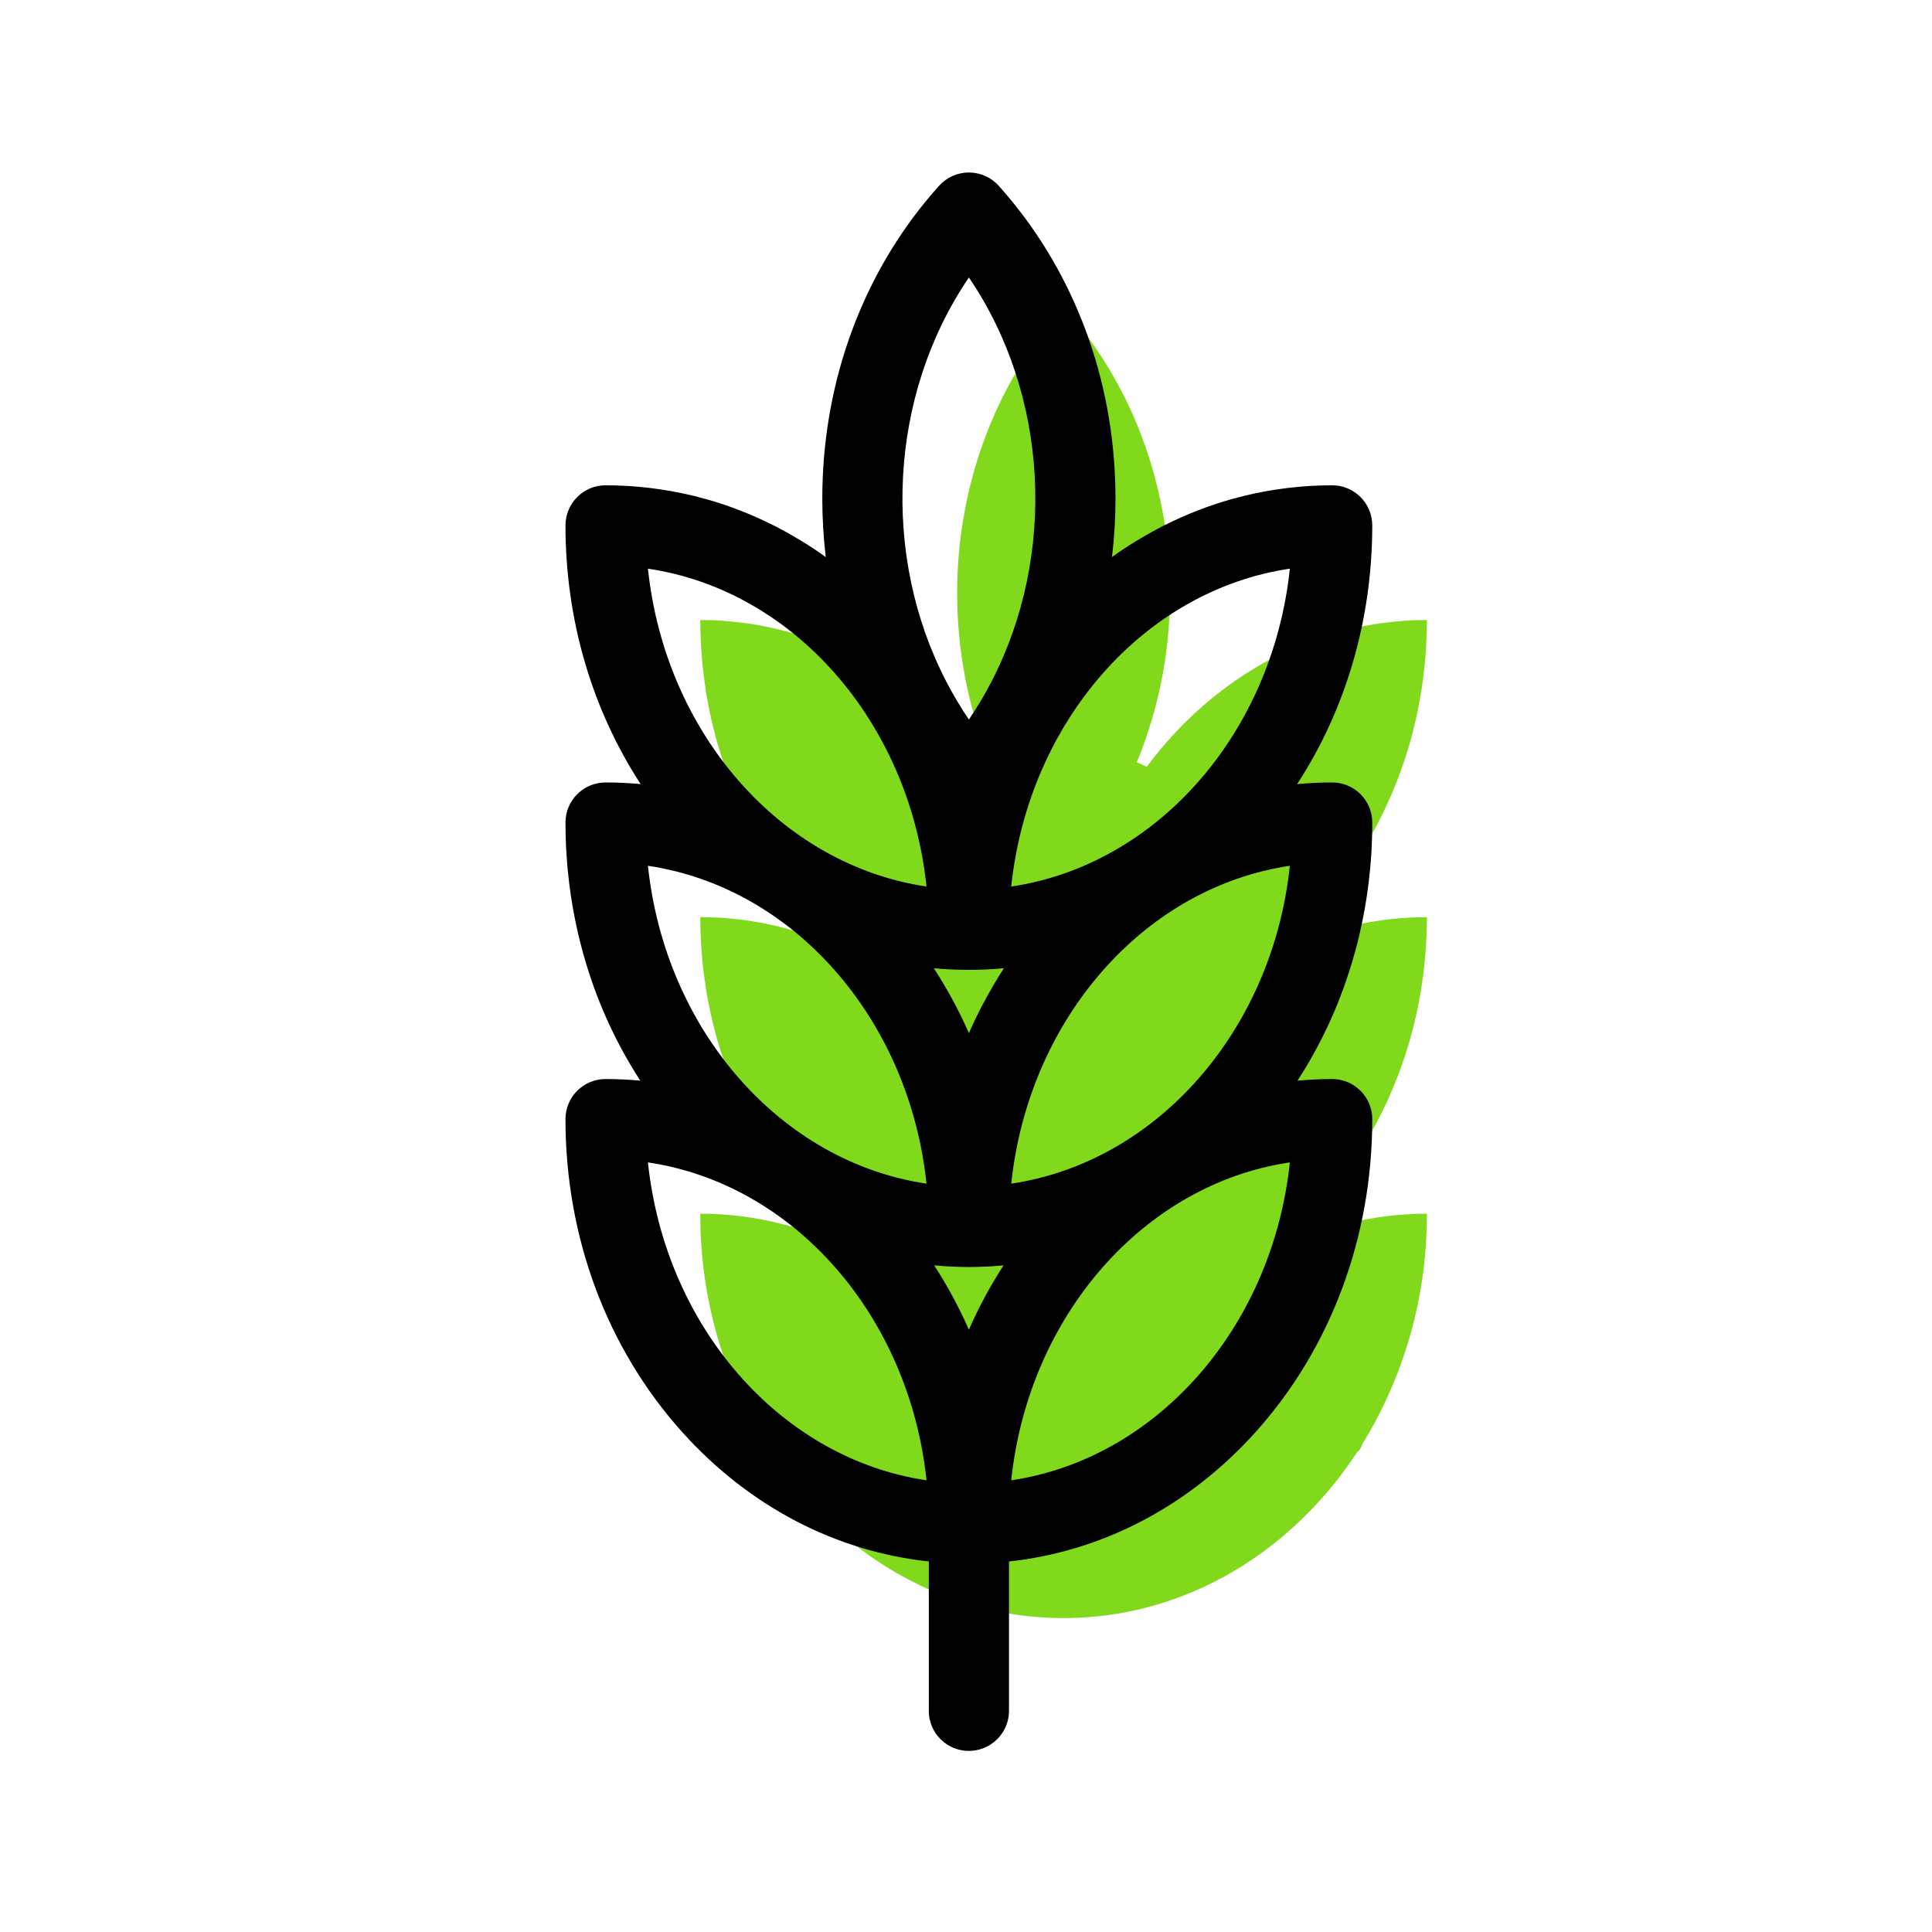 <?xml version="1.0" encoding="UTF-8"?>
<svg width="32px" height="32px" viewBox="0 0 32 32" version="1.1" xmlns="http://www.w3.org/2000/svg" xmlns:xlink="http://www.w3.org/1999/xlink">
    <!-- Generator: Sketch 58 (84663) - https://sketch.com -->
    <title>Illustrative/Allergen</title>
    <desc>Created with Sketch.</desc>
    <g id="Illustrative/Allergen" stroke="none" stroke-width="1" fill="none" fill-rule="evenodd">
        <polygon id="Rectangle" points="0 0 32 0 32 32 0 32"></polygon>
        <g id="Allergen" transform="translate(9, 2)" fill-rule="nonzero">
            <path d="M13.469,17.153 L13.47,17.152 C13.493,17.117 13.515,17.082 13.538,17.047 C13.54,17.043 13.542,17.04 13.545,17.036 C13.566,17.002 13.587,16.968 13.608,16.933 C13.611,16.928 13.614,16.924 13.617,16.919 C13.637,16.885 13.658,16.85 13.678,16.815 C13.68,16.812 13.682,16.808 13.684,16.805 C13.791,16.62 13.89,16.428 13.981,16.23 C13.984,16.222 13.988,16.214 13.992,16.206 C14.006,16.174 14.021,16.141 14.035,16.108 C14.04,16.097 14.045,16.085 14.05,16.074 C14.063,16.042 14.076,16.011 14.089,15.98 C14.095,15.967 14.1,15.953 14.105,15.94 C14.118,15.909 14.13,15.878 14.142,15.847 C14.148,15.834 14.153,15.82 14.158,15.806 C14.17,15.775 14.182,15.744 14.193,15.712 C14.198,15.7 14.202,15.688 14.206,15.676 C14.245,15.569 14.281,15.461 14.314,15.351 C14.319,15.336 14.323,15.322 14.328,15.307 C14.336,15.279 14.344,15.251 14.352,15.223 C14.358,15.203 14.363,15.183 14.369,15.163 C14.376,15.136 14.383,15.11 14.39,15.083 C14.396,15.061 14.402,15.039 14.408,15.017 C14.414,14.991 14.42,14.965 14.427,14.94 C14.432,14.916 14.438,14.893 14.443,14.869 C14.449,14.844 14.455,14.819 14.46,14.794 C14.466,14.769 14.471,14.744 14.476,14.719 C14.482,14.695 14.487,14.67 14.491,14.646 C14.497,14.619 14.502,14.591 14.507,14.563 C14.511,14.541 14.516,14.519 14.52,14.497 C14.527,14.454 14.534,14.411 14.541,14.368 C14.544,14.349 14.547,14.329 14.55,14.31 C14.556,14.273 14.561,14.236 14.566,14.198 C14.569,14.178 14.571,14.158 14.574,14.138 C14.578,14.107 14.582,14.075 14.585,14.044 C14.588,14.023 14.59,14.001 14.592,13.979 C14.596,13.949 14.599,13.919 14.601,13.888 C14.603,13.866 14.605,13.844 14.607,13.822 C14.61,13.792 14.612,13.761 14.614,13.731 C14.616,13.709 14.617,13.687 14.619,13.665 C14.621,13.634 14.622,13.602 14.624,13.57 C14.625,13.549 14.626,13.529 14.627,13.508 C14.629,13.473 14.63,13.437 14.631,13.402 C14.631,13.385 14.632,13.367 14.632,13.35 C14.633,13.297 14.634,13.244 14.634,13.191 C14.575,13.191 14.517,13.192 14.459,13.194 C14.441,13.194 14.423,13.195 14.405,13.196 C14.365,13.198 14.324,13.2 14.284,13.202 C14.264,13.204 14.244,13.205 14.223,13.206 C14.184,13.209 14.145,13.213 14.106,13.217 C14.087,13.218 14.068,13.22 14.05,13.222 C14.002,13.227 13.954,13.233 13.907,13.239 C13.898,13.241 13.889,13.242 13.88,13.243 C13.822,13.251 13.765,13.26 13.709,13.269 C13.696,13.272 13.684,13.274 13.671,13.276 C13.627,13.284 13.583,13.293 13.54,13.301 C13.523,13.305 13.506,13.309 13.489,13.312 C13.448,13.321 13.408,13.33 13.368,13.339 C13.352,13.343 13.336,13.347 13.32,13.351 C13.274,13.362 13.229,13.374 13.183,13.387 C13.174,13.389 13.165,13.392 13.156,13.394 C13.099,13.41 13.042,13.427 12.986,13.445 L12.986,13.445 C12.931,13.462 12.878,13.48 12.824,13.499 C12.815,13.502 12.807,13.505 12.798,13.508 C12.755,13.524 12.712,13.539 12.669,13.556 C12.655,13.561 12.64,13.567 12.625,13.573 C12.579,13.591 12.533,13.61 12.487,13.63 C12.48,13.632 12.474,13.635 12.467,13.638 C12.413,13.661 12.359,13.685 12.305,13.71 C12.291,13.673 12.277,13.635 12.263,13.598 L12.263,13.598 C12.283,13.582 12.301,13.565 12.32,13.549 C12.35,13.523 12.38,13.497 12.41,13.47 C12.429,13.452 12.448,13.434 12.467,13.416 C12.494,13.392 12.52,13.367 12.546,13.342 C12.566,13.323 12.586,13.303 12.606,13.284 C12.631,13.259 12.655,13.235 12.68,13.21 C12.7,13.19 12.72,13.169 12.739,13.148 C12.763,13.124 12.787,13.099 12.81,13.074 C12.829,13.052 12.849,13.031 12.868,13.009 C12.891,12.984 12.914,12.958 12.937,12.932 C12.956,12.911 12.974,12.889 12.993,12.867 C13.016,12.84 13.038,12.813 13.06,12.787 C13.078,12.764 13.096,12.742 13.114,12.72 C13.136,12.692 13.158,12.664 13.18,12.636 C13.197,12.614 13.214,12.592 13.231,12.569 C13.254,12.539 13.276,12.508 13.299,12.477 C13.314,12.456 13.329,12.436 13.344,12.415 C13.374,12.373 13.403,12.33 13.432,12.287 C13.443,12.27 13.455,12.254 13.466,12.237 C13.496,12.191 13.526,12.145 13.555,12.098 C13.568,12.077 13.581,12.055 13.594,12.034 C13.615,12 13.635,11.967 13.655,11.933 C13.67,11.909 13.683,11.885 13.697,11.86 C13.715,11.828 13.734,11.797 13.751,11.764 C13.765,11.739 13.779,11.713 13.793,11.688 C13.81,11.656 13.826,11.624 13.843,11.592 C13.856,11.566 13.87,11.539 13.883,11.513 C13.899,11.481 13.915,11.448 13.93,11.416 C13.943,11.389 13.956,11.362 13.968,11.335 C13.983,11.302 13.998,11.269 14.013,11.236 C14.025,11.209 14.037,11.182 14.049,11.155 C14.063,11.121 14.077,11.087 14.091,11.053 C14.102,11.026 14.113,10.999 14.124,10.972 C14.138,10.936 14.152,10.9 14.166,10.864 C14.175,10.838 14.185,10.812 14.195,10.786 C14.209,10.746 14.223,10.706 14.237,10.666 C14.245,10.643 14.253,10.621 14.261,10.598 C14.28,10.54 14.298,10.482 14.316,10.423 C14.319,10.414 14.322,10.406 14.324,10.397 C14.343,10.336 14.36,10.275 14.377,10.214 C14.383,10.191 14.388,10.168 14.394,10.146 C14.406,10.103 14.417,10.06 14.427,10.017 C14.434,9.99 14.439,9.964 14.446,9.937 C14.455,9.897 14.464,9.858 14.472,9.818 C14.478,9.79 14.484,9.761 14.489,9.733 C14.497,9.694 14.505,9.655 14.512,9.616 C14.517,9.587 14.522,9.557 14.527,9.528 C14.534,9.489 14.54,9.45 14.546,9.411 C14.551,9.382 14.555,9.352 14.56,9.322 C14.565,9.283 14.57,9.244 14.575,9.204 C14.579,9.175 14.583,9.145 14.586,9.115 C14.591,9.075 14.595,9.034 14.599,8.994 C14.601,8.965 14.604,8.935 14.607,8.906 C14.61,8.864 14.613,8.821 14.616,8.779 C14.618,8.751 14.62,8.723 14.622,8.696 C14.624,8.648 14.626,8.601 14.628,8.554 C14.629,8.53 14.63,8.507 14.631,8.483 C14.633,8.412 14.634,8.341 14.634,8.269 C14.574,8.269 14.514,8.27 14.455,8.272 C14.435,8.273 14.415,8.274 14.395,8.275 C14.356,8.277 14.316,8.279 14.277,8.281 C14.253,8.283 14.23,8.285 14.206,8.287 C14.171,8.289 14.135,8.292 14.1,8.296 C14.075,8.298 14.05,8.301 14.026,8.304 C13.992,8.308 13.958,8.311 13.925,8.316 C13.899,8.319 13.874,8.323 13.849,8.326 C13.816,8.331 13.783,8.336 13.751,8.341 C13.725,8.345 13.7,8.35 13.674,8.355 C13.642,8.36 13.61,8.366 13.579,8.372 C13.553,8.377 13.528,8.383 13.502,8.388 C13.471,8.395 13.439,8.401 13.408,8.409 C13.383,8.414 13.357,8.421 13.332,8.427 C13.301,8.434 13.27,8.442 13.239,8.45 C13.214,8.457 13.189,8.464 13.164,8.471 C13.133,8.479 13.102,8.488 13.072,8.497 C13.047,8.505 13.022,8.512 12.998,8.52 C12.967,8.53 12.936,8.54 12.906,8.55 C12.882,8.558 12.858,8.566 12.834,8.574 C12.803,8.585 12.772,8.596 12.742,8.607 C12.719,8.616 12.695,8.624 12.672,8.633 C12.641,8.645 12.61,8.657 12.58,8.67 C12.557,8.679 12.534,8.688 12.512,8.697 C12.481,8.71 12.45,8.724 12.419,8.737 C12.398,8.747 12.376,8.756 12.354,8.766 C12.323,8.781 12.292,8.795 12.26,8.81 C12.24,8.82 12.219,8.83 12.198,8.84 C12.166,8.856 12.134,8.872 12.103,8.889 C12.083,8.899 12.064,8.908 12.045,8.918 C12.012,8.936 11.978,8.955 11.945,8.973 C11.928,8.983 11.911,8.992 11.894,9.001 C11.857,9.022 11.821,9.044 11.785,9.066 C11.772,9.073 11.759,9.081 11.746,9.089 C11.701,9.116 11.657,9.144 11.613,9.172 C11.609,9.175 11.604,9.178 11.6,9.18 C11.502,9.244 11.405,9.311 11.31,9.381 C11.308,9.383 11.305,9.385 11.303,9.387 C11.259,9.42 11.215,9.453 11.172,9.487 C11.162,9.494 11.153,9.502 11.144,9.509 C11.108,9.538 11.072,9.567 11.036,9.596 C11.024,9.606 11.013,9.616 11.001,9.626 C10.968,9.654 10.936,9.682 10.903,9.71 C10.89,9.721 10.877,9.733 10.864,9.745 C10.834,9.772 10.804,9.799 10.774,9.827 C10.76,9.84 10.746,9.853 10.733,9.866 C10.704,9.894 10.675,9.921 10.647,9.949 C10.633,9.963 10.619,9.977 10.605,9.99 C10.578,10.018 10.55,10.046 10.523,10.075 C10.509,10.089 10.495,10.103 10.482,10.118 C10.455,10.146 10.428,10.175 10.402,10.204 C10.388,10.219 10.375,10.234 10.362,10.249 C10.336,10.278 10.31,10.307 10.284,10.337 C10.271,10.352 10.258,10.368 10.245,10.383 C10.22,10.413 10.195,10.444 10.17,10.474 C10.157,10.49 10.145,10.505 10.132,10.521 C10.107,10.552 10.083,10.583 10.059,10.615 C10.037,10.643 10.016,10.671 9.995,10.7 L9.994,10.7 C9.939,10.673 9.885,10.648 9.829,10.625 C9.927,10.388 10.012,10.147 10.084,9.901 C10.085,9.898 10.085,9.896 10.086,9.894 C10.109,9.814 10.131,9.735 10.151,9.655 C10.155,9.642 10.158,9.628 10.161,9.615 C10.178,9.546 10.195,9.476 10.21,9.407 C10.214,9.387 10.218,9.368 10.222,9.349 C10.235,9.285 10.248,9.221 10.26,9.157 C10.264,9.134 10.268,9.11 10.272,9.087 C10.282,9.026 10.292,8.966 10.301,8.906 C10.305,8.879 10.308,8.853 10.312,8.826 C10.319,8.769 10.327,8.711 10.334,8.653 C10.337,8.625 10.339,8.596 10.342,8.567 C10.348,8.511 10.353,8.456 10.357,8.4 C10.36,8.369 10.361,8.339 10.363,8.309 C10.367,8.254 10.37,8.2 10.373,8.146 C10.374,8.114 10.375,8.082 10.376,8.05 C10.377,7.997 10.379,7.944 10.379,7.891 C10.38,7.858 10.379,7.825 10.379,7.793 C10.379,7.741 10.378,7.689 10.377,7.637 C10.376,7.603 10.375,7.569 10.374,7.535 C10.372,7.484 10.369,7.434 10.366,7.383 C10.364,7.348 10.362,7.314 10.359,7.279 C10.356,7.229 10.352,7.179 10.347,7.129 C10.344,7.094 10.34,7.059 10.336,7.024 C10.331,6.974 10.325,6.925 10.319,6.876 C10.315,6.841 10.31,6.805 10.305,6.769 C10.298,6.721 10.29,6.673 10.283,6.624 C10.277,6.588 10.271,6.552 10.264,6.517 C10.256,6.469 10.247,6.421 10.237,6.374 C10.23,6.338 10.223,6.302 10.215,6.266 C10.205,6.219 10.194,6.172 10.183,6.125 C10.175,6.089 10.166,6.053 10.157,6.017 C10.145,5.97 10.133,5.924 10.121,5.879 C10.111,5.842 10.101,5.806 10.09,5.77 C10.077,5.724 10.064,5.679 10.05,5.634 C10.038,5.598 10.027,5.562 10.015,5.526 C10.001,5.481 9.985,5.436 9.97,5.392 C9.957,5.356 9.944,5.32 9.931,5.284 C9.915,5.24 9.898,5.196 9.881,5.153 C9.867,5.117 9.853,5.081 9.839,5.046 C9.821,5.003 9.802,4.96 9.784,4.916 C9.768,4.881 9.753,4.846 9.738,4.811 C9.718,4.768 9.698,4.726 9.677,4.683 C9.661,4.649 9.645,4.614 9.628,4.58 C9.607,4.538 9.584,4.496 9.562,4.454 C9.545,4.42 9.527,4.386 9.509,4.353 C9.486,4.311 9.462,4.269 9.438,4.228 C9.42,4.195 9.401,4.162 9.382,4.13 C9.357,4.088 9.331,4.047 9.305,4.006 C9.286,3.974 9.266,3.942 9.246,3.911 C9.219,3.869 9.191,3.828 9.162,3.787 C9.142,3.757 9.123,3.727 9.102,3.698 C9.071,3.655 9.04,3.612 9.008,3.57 C8.988,3.543 8.969,3.516 8.949,3.489 C8.913,3.442 8.876,3.396 8.839,3.351 C8.821,3.329 8.805,3.307 8.787,3.286 C8.732,3.219 8.675,3.153 8.616,3.088 L8.616,3.088 L8.616,3.088 C8.558,3.153 8.501,3.219 8.446,3.286 C8.428,3.307 8.412,3.329 8.394,3.351 C8.357,3.396 8.32,3.442 8.284,3.489 C8.264,3.516 8.244,3.543 8.224,3.57 C8.193,3.612 8.161,3.655 8.131,3.698 C8.11,3.727 8.091,3.757 8.07,3.787 C8.042,3.828 8.014,3.869 7.987,3.911 C7.966,3.942 7.947,3.974 7.928,4.006 C7.902,4.047 7.876,4.088 7.851,4.13 C7.832,4.162 7.813,4.195 7.794,4.228 C7.771,4.269 7.747,4.311 7.724,4.353 C7.705,4.386 7.688,4.42 7.67,4.454 C7.648,4.496 7.626,4.538 7.605,4.58 C7.588,4.614 7.572,4.649 7.555,4.683 C7.535,4.726 7.515,4.768 7.495,4.811 C7.48,4.846 7.464,4.881 7.449,4.916 C7.431,4.96 7.412,5.003 7.394,5.046 C7.38,5.081 7.366,5.117 7.352,5.153 C7.335,5.196 7.318,5.24 7.302,5.284 C7.288,5.32 7.276,5.356 7.263,5.392 C7.248,5.436 7.232,5.481 7.218,5.526 C7.206,5.562 7.195,5.598 7.183,5.634 C7.169,5.679 7.156,5.724 7.142,5.77 C7.132,5.806 7.122,5.842 7.112,5.879 C7.1,5.924 7.087,5.97 7.076,6.017 C7.067,6.053 7.058,6.089 7.05,6.125 C7.039,6.172 7.028,6.219 7.018,6.266 C7.01,6.302 7.003,6.338 6.996,6.374 C6.986,6.421 6.977,6.469 6.969,6.517 C6.962,6.552 6.956,6.588 6.95,6.624 C6.942,6.673 6.935,6.721 6.928,6.769 C6.923,6.805 6.918,6.841 6.914,6.876 C6.907,6.925 6.902,6.974 6.896,7.024 C6.893,7.059 6.889,7.094 6.886,7.129 C6.881,7.179 6.877,7.229 6.873,7.279 C6.871,7.314 6.868,7.348 6.866,7.383 C6.863,7.434 6.861,7.484 6.859,7.535 C6.858,7.569 6.857,7.603 6.856,7.637 C6.854,7.689 6.854,7.741 6.854,7.793 C6.854,7.825 6.853,7.858 6.854,7.891 C6.854,7.944 6.856,7.997 6.857,8.05 C6.858,8.082 6.859,8.114 6.86,8.146 C6.863,8.2 6.866,8.254 6.869,8.309 C6.871,8.339 6.873,8.369 6.875,8.4 C6.88,8.456 6.885,8.511 6.891,8.567 C6.894,8.596 6.896,8.625 6.899,8.653 C6.906,8.711 6.913,8.769 6.921,8.826 C6.925,8.853 6.928,8.879 6.932,8.906 C6.941,8.966 6.951,9.026 6.961,9.087 C6.965,9.11 6.969,9.134 6.973,9.157 C6.985,9.221 6.998,9.285 7.011,9.349 C7.015,9.368 7.019,9.387 7.023,9.407 C7.038,9.476 7.055,9.546 7.072,9.615 C7.075,9.628 7.078,9.642 7.081,9.655 C7.102,9.735 7.124,9.814 7.147,9.894 C7.147,9.896 7.148,9.898 7.149,9.901 C7.22,10.147 7.306,10.388 7.403,10.625 C7.348,10.648 7.293,10.673 7.239,10.7 L7.238,10.7 C7.217,10.671 7.196,10.643 7.174,10.615 C7.15,10.583 7.126,10.552 7.101,10.521 C7.088,10.505 7.076,10.49 7.063,10.474 C7.038,10.444 7.013,10.413 6.988,10.383 C6.975,10.368 6.962,10.352 6.949,10.337 C6.923,10.307 6.897,10.278 6.871,10.249 C6.858,10.234 6.844,10.219 6.831,10.204 C6.805,10.175 6.778,10.146 6.751,10.118 C6.737,10.103 6.724,10.089 6.71,10.075 C6.683,10.046 6.655,10.018 6.628,9.99 C6.614,9.977 6.6,9.963 6.586,9.949 C6.558,9.921 6.529,9.894 6.5,9.866 C6.487,9.853 6.473,9.84 6.459,9.827 C6.429,9.799 6.399,9.772 6.368,9.745 C6.355,9.733 6.343,9.721 6.329,9.71 C6.297,9.682 6.265,9.654 6.232,9.626 C6.22,9.616 6.209,9.606 6.197,9.596 C6.161,9.567 6.125,9.538 6.089,9.509 C6.08,9.502 6.07,9.494 6.061,9.487 C6.018,9.453 5.974,9.42 5.93,9.387 C5.928,9.385 5.925,9.383 5.923,9.381 C5.828,9.311 5.731,9.244 5.633,9.18 C5.629,9.178 5.624,9.175 5.62,9.172 C5.576,9.144 5.532,9.116 5.487,9.089 C5.474,9.081 5.461,9.073 5.448,9.066 C5.412,9.044 5.375,9.022 5.339,9.001 C5.322,8.992 5.305,8.983 5.288,8.973 C5.255,8.955 5.221,8.936 5.188,8.918 C5.169,8.908 5.149,8.899 5.13,8.889 C5.098,8.872 5.067,8.856 5.034,8.84 C5.014,8.83 4.993,8.82 4.972,8.81 C4.941,8.795 4.91,8.781 4.879,8.766 C4.857,8.756 4.835,8.747 4.813,8.737 C4.783,8.724 4.752,8.71 4.721,8.697 C4.699,8.688 4.676,8.679 4.653,8.67 C4.623,8.657 4.592,8.645 4.561,8.633 C4.538,8.624 4.514,8.616 4.491,8.607 C4.46,8.596 4.43,8.585 4.399,8.574 C4.375,8.566 4.351,8.558 4.327,8.55 C4.296,8.539 4.266,8.53 4.235,8.52 C4.211,8.512 4.186,8.505 4.161,8.497 C4.131,8.488 4.1,8.479 4.069,8.471 C4.044,8.464 4.019,8.457 3.994,8.45 C3.963,8.442 3.932,8.434 3.901,8.427 C3.876,8.421 3.85,8.414 3.825,8.409 C3.794,8.401 3.762,8.395 3.731,8.388 C3.705,8.383 3.68,8.377 3.654,8.372 C3.622,8.366 3.59,8.36 3.558,8.355 C3.533,8.35 3.508,8.345 3.482,8.341 C3.45,8.336 3.417,8.331 3.384,8.326 C3.359,8.323 3.334,8.319 3.308,8.316 C3.275,8.311 3.241,8.308 3.207,8.304 C3.182,8.301 3.158,8.298 3.133,8.296 C3.098,8.292 3.062,8.289 3.026,8.287 C3.003,8.285 2.98,8.283 2.956,8.281 C2.917,8.279 2.877,8.277 2.838,8.275 C2.818,8.274 2.798,8.273 2.778,8.272 C2.719,8.27 2.659,8.269 2.599,8.269 C2.599,8.341 2.6,8.412 2.602,8.483 C2.603,8.507 2.604,8.53 2.605,8.554 C2.607,8.601 2.609,8.648 2.611,8.696 C2.613,8.723 2.615,8.751 2.617,8.779 C2.62,8.821 2.623,8.864 2.626,8.906 C2.629,8.935 2.632,8.965 2.634,8.994 C2.638,9.034 2.642,9.075 2.647,9.115 C2.65,9.145 2.654,9.175 2.658,9.204 C2.663,9.244 2.668,9.283 2.673,9.322 C2.678,9.352 2.682,9.382 2.686,9.411 C2.692,9.45 2.699,9.489 2.705,9.528 C2.71,9.557 2.716,9.587 2.721,9.616 C2.728,9.655 2.736,9.694 2.743,9.733 C2.749,9.761 2.755,9.79 2.761,9.818 C2.769,9.858 2.778,9.897 2.787,9.937 C2.793,9.964 2.799,9.99 2.806,10.017 C2.816,10.06 2.827,10.103 2.839,10.146 C2.844,10.168 2.85,10.191 2.856,10.214 C2.873,10.275 2.89,10.336 2.909,10.397 C2.911,10.406 2.914,10.414 2.917,10.423 C2.934,10.482 2.953,10.54 2.972,10.598 C2.98,10.621 2.988,10.643 2.996,10.666 C3.01,10.706 3.023,10.746 3.038,10.786 C3.047,10.812 3.057,10.838 3.067,10.864 C3.081,10.9 3.094,10.936 3.109,10.972 C3.119,10.999 3.13,11.026 3.142,11.053 C3.156,11.087 3.17,11.121 3.184,11.155 C3.196,11.182 3.208,11.209 3.22,11.236 C3.235,11.269 3.25,11.302 3.265,11.335 C3.277,11.362 3.29,11.389 3.303,11.416 C3.318,11.448 3.334,11.481 3.35,11.513 C3.363,11.539 3.376,11.566 3.39,11.592 C3.406,11.624 3.423,11.656 3.44,11.688 C3.454,11.713 3.468,11.739 3.482,11.764 C3.499,11.797 3.518,11.828 3.536,11.86 C3.55,11.885 3.563,11.909 3.578,11.933 C3.597,11.967 3.618,12 3.638,12.034 C3.652,12.055 3.664,12.077 3.678,12.098 C3.707,12.145 3.737,12.191 3.767,12.237 C3.778,12.254 3.79,12.271 3.801,12.287 C3.83,12.33 3.859,12.373 3.889,12.415 C3.904,12.436 3.919,12.456 3.934,12.477 C3.956,12.508 3.979,12.539 4.002,12.569 C4.019,12.592 4.036,12.614 4.053,12.636 C4.075,12.664 4.097,12.692 4.119,12.72 C4.137,12.742 4.155,12.764 4.173,12.787 C4.195,12.813 4.217,12.84 4.24,12.867 C4.258,12.889 4.277,12.911 4.296,12.932 C4.319,12.958 4.342,12.984 4.365,13.009 C4.384,13.031 4.403,13.052 4.423,13.074 C4.446,13.099 4.47,13.124 4.493,13.148 C4.513,13.169 4.533,13.19 4.553,13.21 C4.577,13.235 4.602,13.259 4.627,13.284 C4.647,13.303 4.666,13.323 4.686,13.342 C4.713,13.367 4.739,13.392 4.765,13.416 C4.785,13.434 4.804,13.452 4.823,13.47 C4.853,13.497 4.883,13.523 4.913,13.549 C4.932,13.565 4.95,13.582 4.97,13.598 L4.97,13.598 C4.955,13.635 4.942,13.673 4.928,13.71 C4.874,13.685 4.82,13.661 4.766,13.638 C4.759,13.635 4.753,13.632 4.746,13.63 C4.7,13.61 4.654,13.591 4.608,13.573 C4.593,13.567 4.578,13.561 4.564,13.556 C4.521,13.539 4.478,13.524 4.435,13.508 C4.426,13.505 4.417,13.502 4.409,13.499 C4.355,13.48 4.301,13.462 4.247,13.445 L4.247,13.445 C4.191,13.427 4.134,13.41 4.077,13.394 C4.068,13.392 4.059,13.389 4.05,13.387 C4.004,13.374 3.959,13.362 3.913,13.351 C3.897,13.347 3.881,13.343 3.865,13.339 C3.825,13.33 3.785,13.321 3.744,13.312 C3.727,13.309 3.71,13.305 3.693,13.301 C3.65,13.292 3.606,13.284 3.562,13.276 C3.549,13.274 3.537,13.272 3.524,13.269 C3.467,13.26 3.41,13.251 3.353,13.243 C3.344,13.242 3.335,13.241 3.326,13.239 C3.278,13.233 3.231,13.227 3.183,13.222 C3.164,13.22 3.146,13.218 3.127,13.217 C3.088,13.213 3.049,13.209 3.009,13.206 C2.989,13.205 2.969,13.204 2.949,13.202 C2.908,13.2 2.868,13.198 2.828,13.196 C2.81,13.195 2.792,13.194 2.774,13.194 C2.716,13.192 2.657,13.191 2.599,13.191 C2.599,13.244 2.6,13.297 2.601,13.35 C2.601,13.367 2.602,13.385 2.602,13.402 C2.603,13.437 2.604,13.473 2.606,13.508 C2.607,13.529 2.608,13.549 2.609,13.57 C2.61,13.602 2.612,13.634 2.614,13.665 C2.615,13.687 2.617,13.709 2.619,13.731 C2.621,13.761 2.623,13.792 2.626,13.822 C2.627,13.844 2.629,13.866 2.631,13.888 C2.634,13.919 2.637,13.949 2.641,13.979 C2.643,14.001 2.645,14.023 2.647,14.044 C2.651,14.075 2.655,14.107 2.659,14.138 C2.662,14.158 2.664,14.178 2.667,14.198 C2.672,14.236 2.677,14.273 2.683,14.31 C2.686,14.329 2.689,14.349 2.692,14.368 C2.699,14.411 2.706,14.454 2.713,14.497 C2.717,14.519 2.721,14.541 2.725,14.562 C2.731,14.59 2.736,14.618 2.741,14.646 C2.746,14.67 2.751,14.695 2.756,14.719 C2.762,14.744 2.767,14.769 2.772,14.794 C2.778,14.819 2.784,14.844 2.79,14.869 C2.795,14.893 2.801,14.916 2.806,14.94 C2.812,14.965 2.819,14.991 2.825,15.017 C2.831,15.039 2.837,15.061 2.843,15.083 C2.85,15.11 2.857,15.136 2.864,15.163 C2.869,15.183 2.875,15.203 2.881,15.223 C2.889,15.251 2.897,15.279 2.905,15.307 C2.91,15.322 2.914,15.336 2.919,15.351 C2.952,15.46 2.988,15.569 3.027,15.676 C3.031,15.688 3.035,15.7 3.04,15.712 C3.051,15.744 3.063,15.775 3.075,15.806 C3.08,15.82 3.085,15.834 3.091,15.847 C3.103,15.878 3.115,15.909 3.127,15.94 C3.133,15.953 3.138,15.967 3.144,15.98 C3.157,16.011 3.17,16.042 3.183,16.074 C3.188,16.085 3.193,16.097 3.198,16.108 C3.212,16.141 3.227,16.174 3.241,16.206 C3.245,16.214 3.249,16.222 3.252,16.23 C3.343,16.427 3.442,16.619 3.549,16.805 C3.551,16.809 3.553,16.812 3.554,16.815 C3.575,16.85 3.595,16.885 3.616,16.919 C3.619,16.924 3.622,16.928 3.625,16.933 C3.645,16.968 3.667,17.002 3.688,17.036 C3.691,17.04 3.693,17.043 3.695,17.047 C3.718,17.082 3.74,17.117 3.763,17.152 L3.763,17.153 C3.92,17.391 4.093,17.619 4.279,17.834 C4.282,18.016 4.289,18.196 4.3,18.374 C3.751,18.195 3.177,18.103 2.599,18.103 C2.594,19.302 2.886,20.483 3.45,21.54 L3.45,21.54 L3.45,21.54 C3.515,21.661 3.583,21.78 3.655,21.895 C3.666,21.911 3.675,21.929 3.68,21.948 C3.692,21.993 3.719,22.032 3.757,22.059 C3.762,22.063 3.766,22.068 3.769,22.074 C3.843,22.186 3.921,22.296 4.001,22.403 C4.004,22.406 4.006,22.41 4.009,22.413 C4.043,22.459 4.077,22.507 4.115,22.55 C4.121,22.556 4.126,22.563 4.131,22.57 C4.214,22.673 4.3,22.773 4.389,22.871 C4.391,22.874 4.394,22.876 4.397,22.879 C4.438,22.924 4.479,22.969 4.521,23.012 C4.526,23.017 4.53,23.021 4.535,23.026 C4.625,23.119 4.718,23.209 4.814,23.296 C4.817,23.299 4.821,23.302 4.825,23.305 C4.868,23.344 4.912,23.383 4.956,23.42 C4.963,23.426 4.969,23.432 4.976,23.438 C5.073,23.52 5.172,23.599 5.274,23.674 C5.279,23.678 5.284,23.682 5.289,23.685 C5.328,23.714 5.367,23.743 5.407,23.771 C5.422,23.781 5.437,23.792 5.452,23.802 C5.5,23.835 5.549,23.867 5.598,23.899 C5.6,23.901 5.603,23.902 5.605,23.904 C5.658,23.938 5.712,23.972 5.766,24.004 C5.772,24.008 5.779,24.011 5.785,24.015 C5.831,24.042 5.877,24.069 5.924,24.095 C5.936,24.102 5.948,24.108 5.96,24.115 C6.006,24.14 6.053,24.165 6.1,24.189 C6.107,24.193 6.114,24.197 6.122,24.2 C6.177,24.228 6.232,24.255 6.288,24.282 C6.296,24.285 6.303,24.288 6.31,24.292 C6.358,24.313 6.405,24.335 6.453,24.355 C6.467,24.361 6.482,24.367 6.496,24.373 C6.541,24.392 6.587,24.41 6.632,24.428 C6.643,24.432 6.655,24.437 6.666,24.441 C6.723,24.463 6.78,24.484 6.837,24.503 C6.845,24.506 6.853,24.509 6.861,24.511 C6.91,24.528 6.959,24.544 7.008,24.559 C7.025,24.564 7.041,24.569 7.057,24.573 C7.104,24.587 7.15,24.6 7.197,24.613 C7.209,24.616 7.222,24.62 7.234,24.623 C7.293,24.638 7.351,24.653 7.41,24.666 C7.417,24.668 7.425,24.669 7.432,24.671 C7.483,24.682 7.535,24.693 7.587,24.703 C7.605,24.706 7.622,24.709 7.64,24.713 C7.685,24.721 7.73,24.728 7.776,24.735 C7.792,24.738 7.808,24.74 7.824,24.743 C7.884,24.752 7.944,24.76 8.004,24.766 C8.009,24.767 8.014,24.767 8.019,24.768 C8.074,24.774 8.13,24.779 8.186,24.783 C8.205,24.785 8.223,24.786 8.242,24.787 C8.286,24.79 8.331,24.793 8.376,24.795 C8.394,24.796 8.413,24.796 8.431,24.797 C8.493,24.799 8.554,24.801 8.616,24.801 L8.616,24.801 C8.678,24.801 8.74,24.799 8.802,24.797 C8.82,24.796 8.838,24.796 8.857,24.795 C8.902,24.793 8.946,24.79 8.991,24.787 C9.01,24.786 9.028,24.785 9.047,24.783 C9.103,24.779 9.158,24.774 9.214,24.768 C9.219,24.767 9.224,24.767 9.229,24.766 C9.289,24.76 9.349,24.752 9.409,24.743 C9.425,24.74 9.441,24.738 9.457,24.735 C9.502,24.728 9.548,24.721 9.593,24.713 C9.61,24.709 9.628,24.706 9.646,24.703 C9.698,24.693 9.75,24.682 9.801,24.671 C9.808,24.669 9.816,24.668 9.823,24.666 C9.882,24.653 9.94,24.638 9.999,24.623 C10.011,24.62 10.024,24.616 10.036,24.613 C10.083,24.6 10.129,24.587 10.176,24.573 C10.192,24.569 10.208,24.564 10.225,24.559 C10.274,24.544 10.323,24.528 10.372,24.511 C10.38,24.509 10.388,24.506 10.396,24.503 C10.453,24.484 10.51,24.463 10.567,24.441 C10.578,24.437 10.589,24.432 10.601,24.428 C10.646,24.41 10.692,24.392 10.737,24.373 C10.751,24.367 10.765,24.361 10.78,24.355 C10.828,24.335 10.875,24.313 10.923,24.292 C10.93,24.288 10.937,24.285 10.945,24.282 C11.001,24.255 11.056,24.228 11.111,24.2 C11.118,24.197 11.126,24.193 11.133,24.189 C11.18,24.165 11.226,24.14 11.273,24.115 C11.285,24.108 11.297,24.102 11.309,24.095 C11.356,24.069 11.402,24.042 11.448,24.015 C11.454,24.011 11.46,24.008 11.467,24.004 C11.521,23.972 11.575,23.938 11.628,23.904 C11.63,23.902 11.633,23.901 11.635,23.899 C11.684,23.867 11.733,23.835 11.781,23.802 C11.81,23.782 11.839,23.761 11.868,23.741 C11.894,23.723 11.919,23.704 11.945,23.685 C11.949,23.681 11.954,23.678 11.959,23.674 C12.061,23.599 12.16,23.52 12.257,23.438 C12.264,23.432 12.27,23.426 12.277,23.42 C12.321,23.383 12.365,23.344 12.408,23.305 C12.412,23.302 12.416,23.299 12.419,23.296 C12.515,23.209 12.608,23.119 12.698,23.026 C12.703,23.021 12.707,23.017 12.711,23.012 C12.754,22.969 12.795,22.924 12.836,22.879 C12.839,22.876 12.842,22.874 12.844,22.871 C12.933,22.774 13.019,22.673 13.102,22.57 C13.105,22.565 13.109,22.56 13.113,22.556 C13.152,22.509 13.188,22.461 13.224,22.413 C13.227,22.41 13.229,22.406 13.231,22.403 C13.312,22.296 13.39,22.186 13.464,22.074 C13.467,22.068 13.471,22.063 13.476,22.058 C13.513,22.027 13.541,21.986 13.556,21.94 C13.561,21.924 13.569,21.909 13.578,21.895 C13.65,21.78 13.718,21.661 13.783,21.54 L13.783,21.54 L13.783,21.54 C14.346,20.483 14.639,19.302 14.634,18.103 C14.056,18.103 13.482,18.195 12.933,18.374 C12.944,18.196 12.951,18.016 12.954,17.834 C13.14,17.619 13.313,17.391 13.469,17.153 Z M8.648,24.774 L8.649,24.774 L8.65,24.774 C8.649,24.802 8.649,24.829 8.649,24.857 C8.649,24.829 8.648,24.802 8.648,24.774 L8.648,24.774 Z" id="Shape" fill="#81D91C"></path>
            <path d="M13.386,13.967 C13.402,13.912 13.418,13.857 13.433,13.802 C13.438,13.786 13.443,13.77 13.447,13.753 C13.461,13.702 13.475,13.65 13.488,13.598 C13.496,13.565 13.504,13.532 13.512,13.498 C13.517,13.478 13.521,13.458 13.526,13.438 C13.555,13.313 13.58,13.187 13.603,13.06 C13.604,13.055 13.605,13.051 13.606,13.046 C13.629,12.912 13.649,12.778 13.666,12.643 C13.668,12.631 13.669,12.618 13.671,12.606 C13.679,12.539 13.686,12.471 13.692,12.404 C13.695,12.379 13.697,12.355 13.699,12.33 C13.702,12.298 13.704,12.266 13.707,12.234 C13.71,12.194 13.712,12.154 13.715,12.115 C13.716,12.088 13.718,12.062 13.719,12.036 C13.722,11.982 13.724,11.928 13.725,11.873 C13.726,11.855 13.726,11.836 13.727,11.817 C13.728,11.753 13.729,11.689 13.729,11.624 C13.729,11.257 13.432,10.96 13.065,10.96 C12.87,10.96 12.677,10.969 12.485,10.987 C13.293,9.746 13.729,8.261 13.729,6.703 C13.729,6.336 13.432,6.038 13.065,6.038 C12.578,6.038 12.093,6.096 11.619,6.21 C11.618,6.21 11.617,6.21 11.616,6.21 C11.577,6.22 11.539,6.231 11.5,6.241 C11.461,6.251 11.421,6.261 11.382,6.272 C11.009,6.378 10.646,6.52 10.299,6.694 C10.285,6.701 10.27,6.707 10.256,6.715 C10.156,6.766 10.057,6.821 9.959,6.878 C9.845,6.944 9.732,7.012 9.622,7.086 C9.62,7.087 9.617,7.089 9.615,7.09 C9.549,7.134 9.483,7.18 9.418,7.227 C9.457,6.905 9.476,6.581 9.476,6.257 C9.476,4.427 8.872,2.696 7.769,1.343 C7.695,1.253 7.62,1.164 7.542,1.077 C7.416,0.937 7.236,0.857 7.048,0.857 C6.859,0.857 6.68,0.937 6.554,1.077 C6.476,1.164 6.4,1.253 6.326,1.343 C5.223,2.696 4.62,4.427 4.62,6.257 C4.62,6.581 4.639,6.905 4.677,7.227 C4.612,7.18 4.546,7.134 4.48,7.09 C4.478,7.089 4.476,7.087 4.474,7.086 C4.363,7.012 4.25,6.944 4.136,6.878 C4.038,6.821 3.94,6.766 3.839,6.715 C3.825,6.707 3.811,6.701 3.796,6.694 C3.449,6.52 3.087,6.378 2.713,6.272 C2.674,6.261 2.635,6.251 2.595,6.241 C2.557,6.231 2.518,6.22 2.479,6.21 C2.478,6.21 2.477,6.21 2.476,6.21 C2.003,6.096 1.517,6.038 1.03,6.038 C0.663,6.038 0.366,6.336 0.366,6.703 C0.366,8.261 0.803,9.746 1.611,10.987 C1.419,10.969 1.225,10.96 1.03,10.96 C0.663,10.96 0.366,11.257 0.366,11.624 C0.366,11.689 0.367,11.753 0.369,11.817 C0.369,11.836 0.37,11.855 0.37,11.873 C0.372,11.928 0.374,11.982 0.376,12.036 C0.378,12.062 0.379,12.088 0.381,12.115 C0.383,12.154 0.386,12.194 0.389,12.234 C0.391,12.266 0.394,12.298 0.396,12.33 C0.398,12.355 0.401,12.379 0.403,12.404 C0.41,12.471 0.417,12.539 0.425,12.606 C0.426,12.618 0.428,12.631 0.429,12.643 C0.446,12.778 0.466,12.912 0.49,13.046 C0.491,13.051 0.492,13.055 0.492,13.06 C0.515,13.187 0.541,13.313 0.569,13.438 C0.574,13.458 0.579,13.478 0.583,13.498 C0.591,13.532 0.599,13.565 0.608,13.598 C0.621,13.65 0.634,13.702 0.648,13.753 C0.653,13.77 0.657,13.786 0.662,13.802 C0.677,13.857 0.693,13.912 0.71,13.967 C0.711,13.971 0.713,13.976 0.714,13.98 C0.92,14.659 1.22,15.304 1.605,15.899 C1.415,15.882 1.223,15.872 1.03,15.872 C0.663,15.872 0.366,16.17 0.366,16.537 C0.366,18.491 1.052,20.331 2.298,21.718 C3.404,22.949 4.836,23.696 6.384,23.863 L6.384,26.336 C6.383,26.573 6.51,26.792 6.715,26.911 C6.921,27.03 7.174,27.03 7.38,26.911 C7.586,26.792 7.712,26.573 7.712,26.336 L7.712,23.863 C9.259,23.696 10.691,22.949 11.798,21.718 C13.043,20.331 13.729,18.491 13.729,16.537 C13.729,16.17 13.432,15.872 13.065,15.872 C12.872,15.872 12.681,15.882 12.491,15.899 C12.876,15.304 13.176,14.659 13.381,13.98 C13.383,13.976 13.384,13.971 13.386,13.967 Z M7.749,12.684 C8.037,9.953 9.95,7.776 12.364,7.419 C12.076,10.149 10.163,12.326 7.749,12.684 Z M7.467,14.296 C7.311,14.559 7.171,14.831 7.048,15.111 C6.925,14.831 6.785,14.559 6.628,14.296 C6.576,14.208 6.523,14.122 6.467,14.037 C6.659,14.055 6.853,14.064 7.048,14.064 C7.243,14.064 7.436,14.055 7.628,14.037 C7.573,14.122 7.519,14.208 7.467,14.296 L7.467,14.296 Z M7.422,9.29 C7.31,9.507 7.185,9.716 7.048,9.918 C6.911,9.716 6.786,9.507 6.674,9.29 C5.593,7.205 5.718,4.551 7.048,2.596 C8.378,4.551 8.502,7.205 7.422,9.29 L7.422,9.29 Z M6.346,12.684 C3.932,12.326 2.02,10.149 1.732,7.419 C4.146,7.776 6.058,9.953 6.346,12.684 Z M1.732,12.34 C1.744,12.342 1.757,12.344 1.769,12.346 C1.794,12.35 1.819,12.354 1.845,12.358 C1.849,12.359 1.853,12.36 1.857,12.36 C1.891,12.366 1.924,12.372 1.957,12.379 C1.958,12.379 1.959,12.379 1.96,12.38 C4.261,12.835 6.06,14.953 6.344,17.589 C6.345,17.594 6.346,17.6 6.346,17.605 C3.932,17.247 2.02,15.07 1.732,12.34 L1.732,12.34 Z M6.894,18.983 C6.898,18.984 6.901,18.984 6.905,18.984 C6.952,18.985 7,18.986 7.048,18.986 C7.095,18.986 7.143,18.985 7.191,18.984 C7.194,18.984 7.198,18.984 7.201,18.983 C7.342,18.98 7.483,18.972 7.622,18.958 C7.402,19.298 7.21,19.654 7.048,20.024 C6.885,19.654 6.693,19.298 6.473,18.958 C6.613,18.972 6.753,18.98 6.894,18.983 L6.894,18.983 Z M7.749,17.605 C7.75,17.6 7.751,17.594 7.751,17.589 C8.036,14.953 9.835,12.835 12.136,12.38 C12.137,12.379 12.138,12.379 12.139,12.379 C12.172,12.372 12.205,12.366 12.238,12.36 C12.242,12.36 12.247,12.359 12.251,12.358 C12.276,12.354 12.301,12.35 12.327,12.346 C12.339,12.344 12.351,12.342 12.364,12.34 C12.076,15.07 10.163,17.247 7.749,17.605 L7.749,17.605 Z M1.732,17.253 C4.146,17.61 6.058,19.787 6.346,22.518 C6.32,22.514 6.293,22.51 6.267,22.505 C6.254,22.503 6.241,22.501 6.228,22.499 C6.197,22.493 6.166,22.488 6.135,22.482 C6.126,22.48 6.118,22.478 6.109,22.477 C3.808,22.016 2.01,19.893 1.732,17.253 L1.732,17.253 Z M7.986,22.477 C7.978,22.478 7.969,22.48 7.96,22.482 C7.929,22.488 7.898,22.493 7.867,22.499 C7.854,22.501 7.841,22.503 7.828,22.505 C7.802,22.51 7.776,22.514 7.749,22.518 C8.037,19.787 9.95,17.61 12.364,17.253 C12.085,19.893 10.287,22.016 7.986,22.477 Z" id="Shape" fill="#000000"></path>
        </g>
    </g>
</svg>